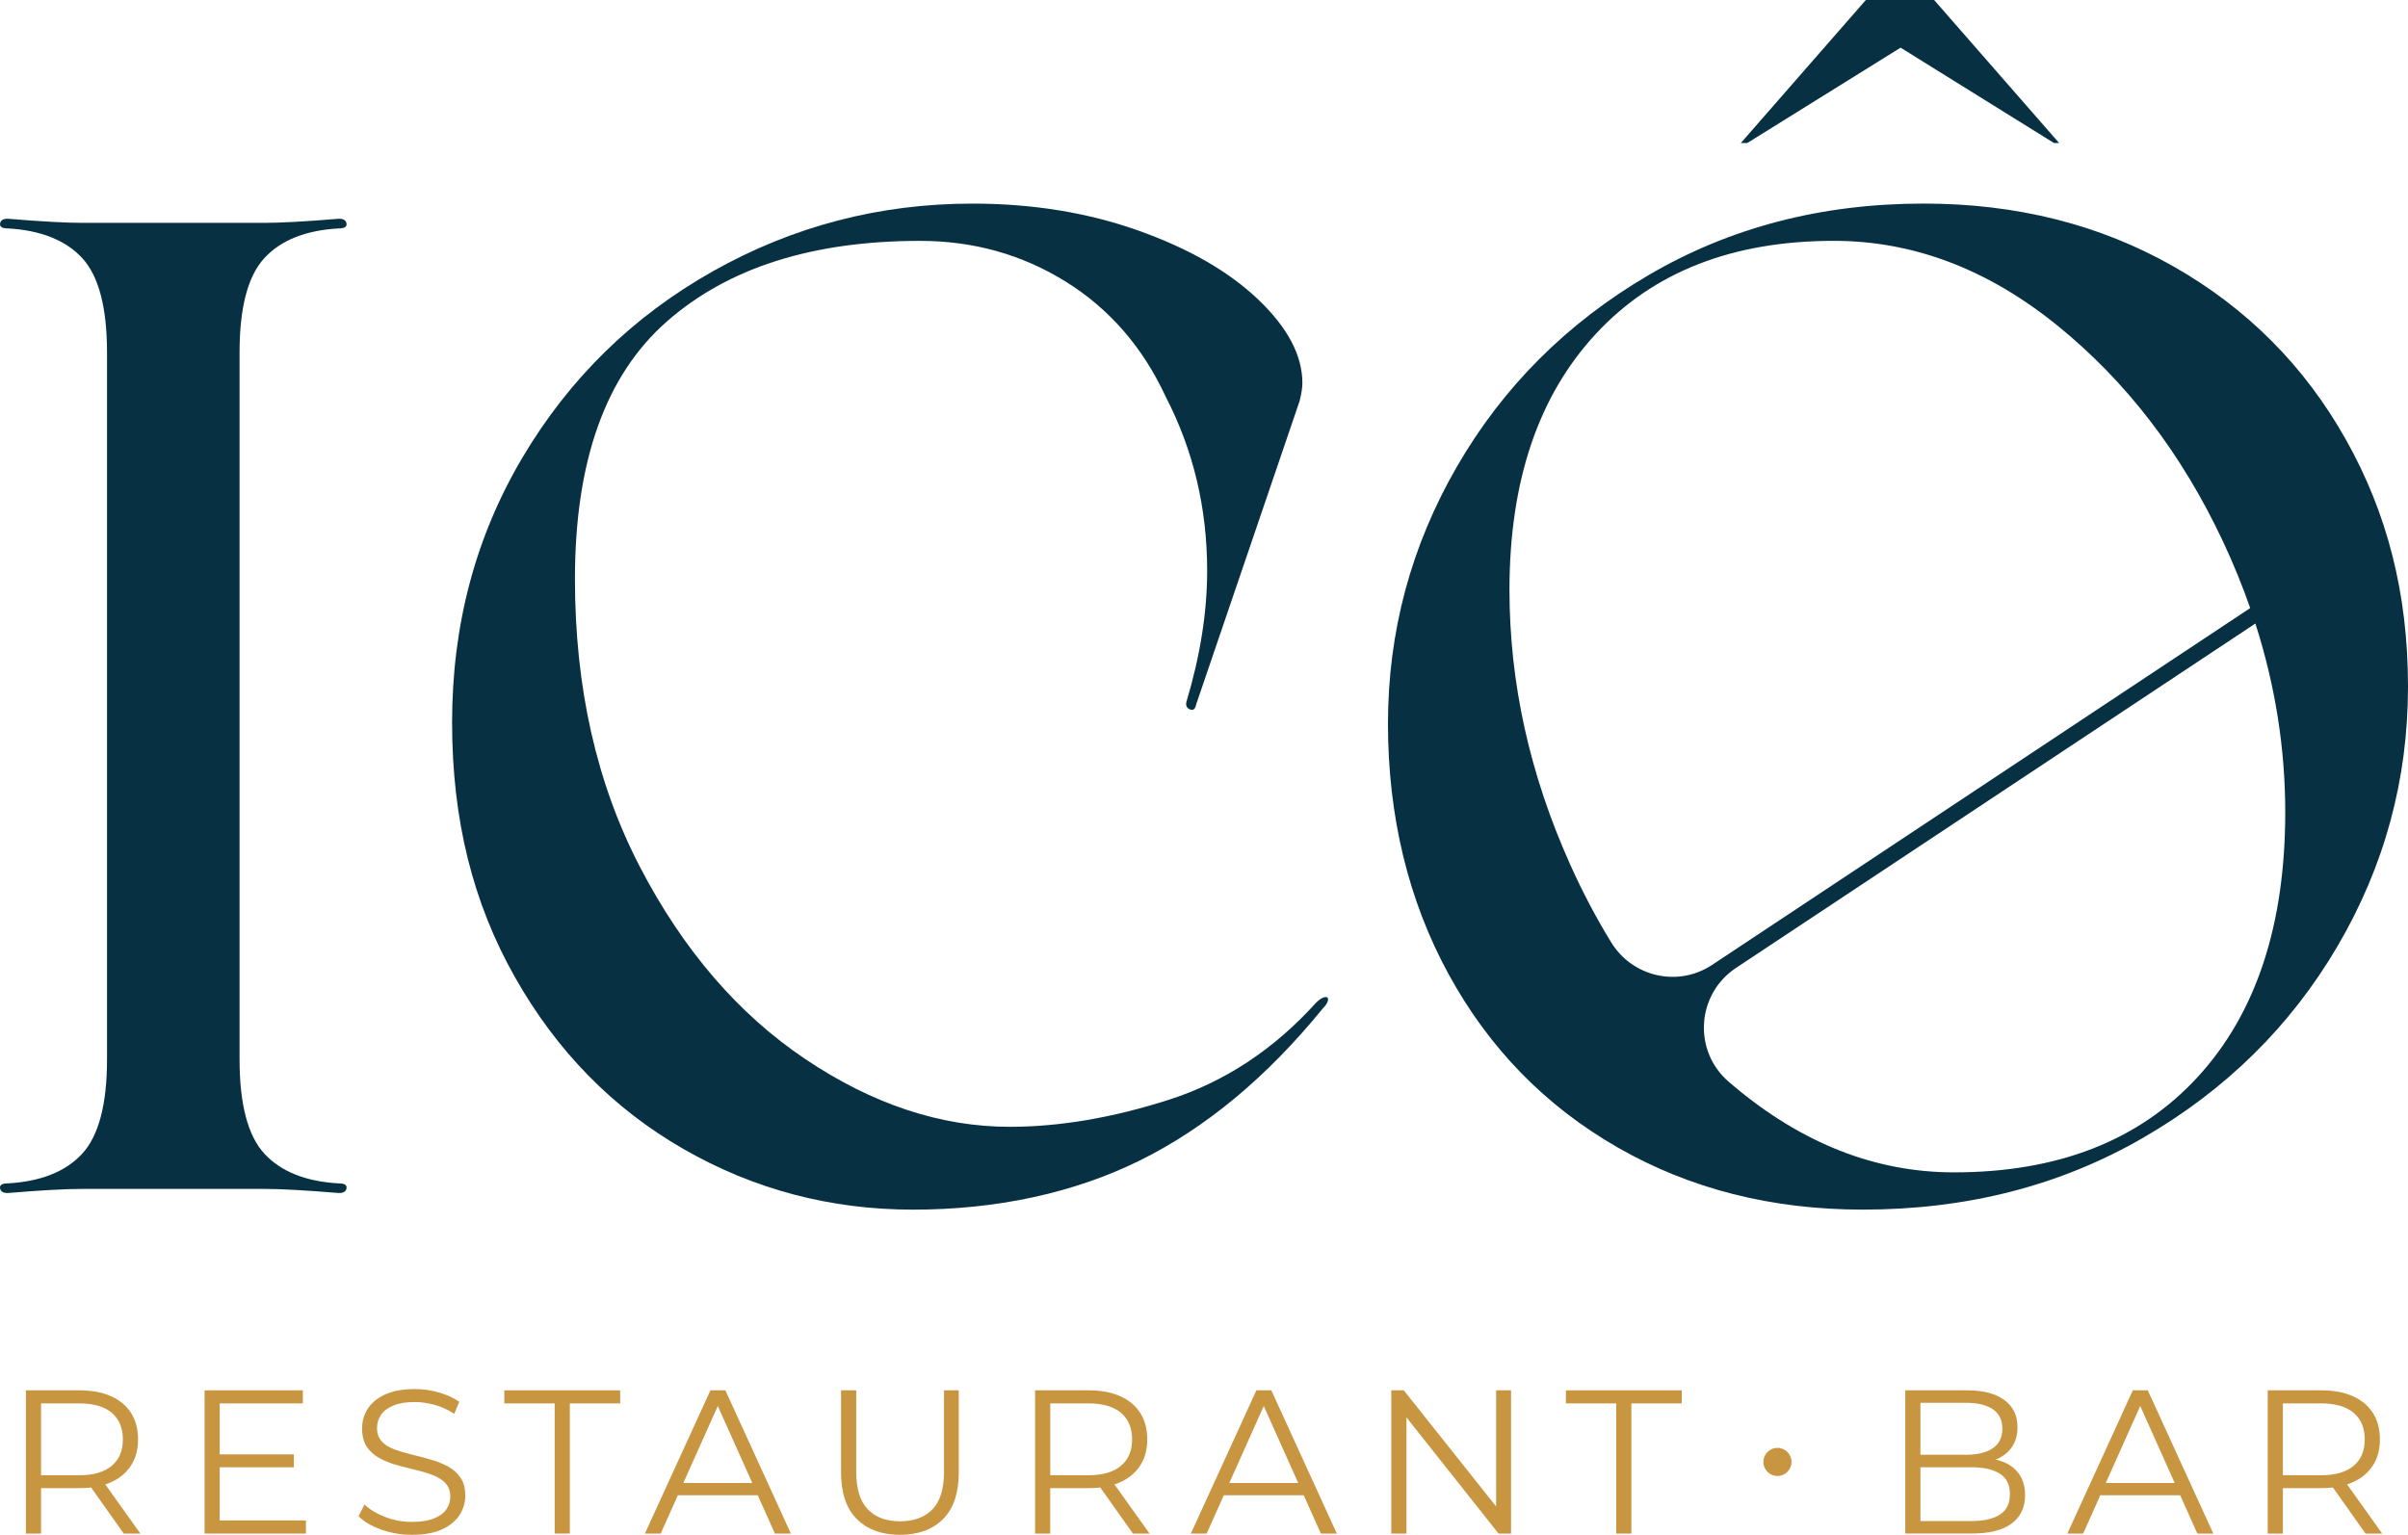 <?xml version="1.0" encoding="UTF-8"?><svg id="Calque_3" xmlns="http://www.w3.org/2000/svg" viewBox="0 0 724.22 461.7"><defs><style>.cls-1{fill:#073143;}.cls-1,.cls-2{stroke-width:0px;}.cls-2{fill:#c89541;}</style></defs><path class="cls-1" d="M104.22,357.44c.14-.97-.62-1.45-2.28-1.45-9.96-.55-17.43-3.53-22.42-8.93-4.98-5.4-7.47-14.87-7.47-28.44V106.07c0-13.56,2.49-23.04,7.47-28.44s12.45-8.37,22.42-8.92c1.66,0,2.42-.48,2.28-1.46-.14-.96-.9-1.45-2.28-1.45-9.96.83-17.43,1.24-22.42,1.24H24.72c-4.98,0-12.45-.42-22.42-1.24-1.39,0-2.15.49-2.28,1.45-.14.97.62,1.46,2.28,1.46,9.96.56,17.43,3.53,22.42,8.92,4.98,5.4,7.47,14.88,7.47,28.44v212.55c0,13.56-2.49,23.04-7.47,28.44-4.98,5.4-12.45,8.37-22.42,8.93-1.66,0-2.43.48-2.28,1.45.14.97.9,1.45,2.28,1.45,9.96-.83,17.43-1.24,22.42-1.24h54.8c4.98,0,12.45.42,22.42,1.24,1.38,0,2.14-.48,2.28-1.45"/><path class="cls-1" d="M397.93,303.26c.83-.83,1.31-1.59,1.45-2.28.14-.69-.07-1.04-.62-1.04-.83,0-1.8.56-2.91,1.66-12.73,14.11-27.54,23.87-44.42,29.27s-32.8,8.1-47.74,8.1c-20.76,0-41.24-6.78-61.44-20.34-20.2-13.56-36.81-32.86-49.82-57.91-13.01-25.05-19.51-53.9-19.51-86.56,0-35.42,9.2-61.23,27.61-77.42,18.4-16.19,43.8-24.28,76.18-24.28,16.05,0,30.65,4.09,43.8,12.25,13.14,8.17,23.18,19.72,30.1,34.66,8.3,16.05,12.45,33.49,12.45,52.31,0,12.45-2.08,25.6-6.23,39.44-.28,1.11.06,1.87,1.04,2.28.97.42,1.59-.06,1.87-1.45l31.13-91.33c.55-2.21.83-4.01.83-5.4,0-8.3-4.43-16.67-13.28-25.12-8.86-8.44-20.9-15.36-36.12-20.76s-31.83-8.09-49.82-8.09c-27.96,0-53.97,6.79-78.05,20.34-24.08,13.56-43.18,32.24-57.29,56.04-14.11,23.81-21.17,50.38-21.17,79.71s6.29,54.32,18.89,76.59c12.59,22.28,29.47,39.51,50.65,51.69,21.17,12.18,44.21,18.27,69.12,18.27s48.16-4.92,68.08-14.74c19.93-9.83,38.34-25.13,55.22-45.89"/><polygon class="cls-1" points="617.74 43.02 619.29 43.02 581.7 0 561.16 0 523.57 43.02 525.51 43.02 571.62 14.34 617.74 43.02"/><path class="cls-1" d="M653.66,80.13c-22.15-12.59-47.19-18.89-75.14-18.89-30.72,0-58.33,7.2-82.82,21.59s-43.66,33.56-57.5,57.5-20.76,49.75-20.76,77.42,6.08,53.07,18.26,75.35,29.13,39.65,50.86,52.1c21.72,12.45,46.29,18.68,73.69,18.68,31.27,0,59.36-7.19,84.27-21.59,24.91-14.39,44.42-33.63,58.53-57.7,14.11-24.08,21.17-50.09,21.17-78.05s-6.23-52.16-18.68-74.31c-12.44-22.14-29.74-39.51-51.88-52.1M484.57,283.47c-4.5-7.33-8.61-15.12-12.32-23.38-12.18-27.12-18.27-54.66-18.27-82.61,0-32.65,8.65-58.33,25.95-77.01,17.29-18.68,41.16-28.02,71.61-28.02,23.8,0,46.15,8.45,67.04,25.32,20.89,16.88,37.57,38.61,50.03,65.18,3.1,6.62,5.82,13.28,8.15,19.97l-161.86,107.36c-10.21,6.76-23.93,3.63-30.33-6.81M660.93,324.02c-17.58,19.1-42,28.65-73.27,28.65-23.53,0-45.6-8.65-66.21-25.95-.52-.43-1.03-.87-1.54-1.31-10.8-9.29-9.68-26.35,2.19-34.23l156.22-103.61c5.98,18.65,8.98,37.56,8.98,56.74,0,34.05-8.8,60.61-26.37,79.71"/><circle class="cls-2" cx="534.58" cy="439.78" r="4.23"/><path class="cls-2" d="M7.79,461.33v-43.09h16.13c3.65,0,6.79.58,9.41,1.75,2.63,1.16,4.65,2.84,6.07,5.04,1.41,2.21,2.12,4.87,2.12,7.98s-.71,5.66-2.12,7.85-3.44,3.88-6.07,5.05c-2.62,1.17-5.76,1.75-9.41,1.75h-13.61l2.03-2.09v15.76h-4.55ZM12.34,445.94l-2.03-2.15h13.48c4.31,0,7.58-.95,9.82-2.84,2.24-1.88,3.35-4.53,3.35-7.94s-1.12-6.11-3.35-8.01c-2.24-1.88-5.51-2.83-9.82-2.83h-13.48l2.03-2.15v25.92ZM37.22,461.33l-11.08-15.63h4.92l11.15,15.63h-4.99Z"/><path class="cls-2" d="M66.09,457.38h25.92v3.95h-30.48v-43.09h29.55v3.93h-25v35.21h.01ZM65.61,437.51h22.78v3.88h-22.78v-3.88Z"/><path class="cls-2" d="M123.84,461.7c-3.2,0-6.27-.52-9.2-1.57s-5.21-2.39-6.8-4.03l1.79-3.51c1.51,1.47,3.56,2.72,6.13,3.72,2.56,1,5.26,1.51,8.09,1.51s4.92-.34,6.62-1.02,2.96-1.58,3.76-2.74c.8-1.15,1.2-2.42,1.2-3.81,0-1.68-.48-3.04-1.44-4.07-.96-1.02-2.23-1.82-3.78-2.42-1.56-.61-3.29-1.13-5.17-1.57-1.89-.45-3.78-.93-5.67-1.46-1.89-.51-3.62-1.2-5.21-2.07-1.58-.85-2.85-1.99-3.81-3.41-.97-1.41-1.45-3.27-1.45-5.57,0-2.14.57-4.09,1.69-5.88,1.13-1.78,2.86-3.21,5.21-4.3,2.34-1.09,5.33-1.64,8.99-1.64,2.42,0,4.82.34,7.2,1.02s4.43,1.61,6.15,2.8l-1.53,3.64c-1.85-1.23-3.81-2.14-5.88-2.7-2.07-.58-4.07-.86-6.01-.86-2.59,0-4.72.34-6.4,1.05-1.68.69-2.93,1.63-3.73,2.8-.8,1.16-1.2,2.49-1.2,3.96,0,1.68.49,3.04,1.45,4.07.96,1.02,2.24,1.82,3.82,2.39,1.58.58,3.31,1.09,5.2,1.54,1.89.45,3.76.95,5.64,1.49,1.87.52,3.59,1.22,5.17,2.05,1.58.85,2.85,1.97,3.81,3.37.97,1.39,1.45,3.21,1.45,5.47,0,2.09-.57,4.03-1.73,5.81-1.15,1.78-2.9,3.23-5.26,4.31-2.38,1.09-5.41,1.63-9.1,1.63Z"/><path class="cls-2" d="M166.82,461.33v-39.16h-15.14v-3.93h34.84v3.93h-15.14v39.16h-4.56Z"/><path class="cls-2" d="M193.96,461.33l19.71-43.09h4.49l19.7,43.09h-4.8l-18.1-40.44h1.85l-18.1,40.44h-4.75ZM201.72,449.81l1.36-3.69h25.05l1.36,3.69h-27.77Z"/><path class="cls-2" d="M270.68,461.7c-5.5,0-9.83-1.58-12.99-4.74-3.16-3.15-4.74-7.84-4.74-14.03v-24.69h4.56v24.5c0,5.08,1.15,8.84,3.45,11.26,2.29,2.42,5.54,3.64,9.73,3.64s7.49-1.22,9.79-3.64,3.44-6.18,3.44-11.26v-24.5h4.43v24.69c0,6.2-1.57,10.88-4.71,14.03s-7.47,4.74-12.96,4.74Z"/><path class="cls-2" d="M311.31,461.33v-43.09h16.13c3.65,0,6.79.58,9.41,1.75,2.63,1.16,4.65,2.84,6.07,5.04,1.41,2.21,2.12,4.87,2.12,7.98s-.71,5.66-2.12,7.85-3.44,3.88-6.07,5.05c-2.62,1.17-5.76,1.75-9.41,1.75h-13.61l2.03-2.09v15.76h-4.55ZM315.87,445.94l-2.03-2.15h13.48c4.31,0,7.58-.95,9.82-2.84,2.24-1.88,3.35-4.53,3.35-7.94s-1.12-6.11-3.35-8.01c-2.24-1.88-5.51-2.83-9.82-2.83h-13.48l2.03-2.15v25.92ZM340.74,461.33l-11.08-15.63h4.92l11.15,15.63h-4.99Z"/><path class="cls-2" d="M358.16,461.33l19.71-43.09h4.49l19.7,43.09h-4.8l-18.1-40.44h1.85l-18.1,40.44h-4.75ZM365.92,449.81l1.36-3.69h25.05l1.36,3.69h-27.77Z"/><path class="cls-2" d="M418.44,461.33v-43.09h3.76l29.74,37.43h-1.97v-37.43h4.49v43.09h-3.76l-29.67-37.43h1.97v37.43h-4.56Z"/><path class="cls-2" d="M486.09,461.33v-39.16h-15.14v-3.93h34.84v3.93h-15.15v39.16h-4.55Z"/><path class="cls-2" d="M573.02,461.33v-43.09h18.59c4.81,0,8.53.96,11.18,2.89,2.65,1.94,3.98,4.65,3.98,8.19,0,2.33-.54,4.31-1.63,5.91s-2.57,2.82-4.44,3.64c-1.87.82-3.9,1.23-6.13,1.23l1.05-1.49c2.76,0,5.12.42,7.12,1.26,1.99.85,3.54,2.09,4.65,3.76,1.1,1.66,1.66,3.72,1.66,6.18,0,3.65-1.34,6.49-4.03,8.5-2.69,2.01-6.75,3.01-12.17,3.01h-19.83ZM577.58,457.58h15.21c3.78,0,6.68-.65,8.69-1.95,2.01-1.29,3.01-3.35,3.01-6.18s-1-4.84-3.01-6.13-4.91-1.94-8.69-1.94h-15.7v-3.76h14.23c3.44,0,6.13-.65,8.04-1.97s2.86-3.25,2.86-5.84-.95-4.58-2.86-5.88c-1.91-1.29-4.6-1.94-8.04-1.94h-13.74v35.59Z"/><path class="cls-2" d="M621.77,461.33l19.69-43.09h4.5l19.71,43.09h-4.81l-18.09-40.44h1.84l-18.09,40.44h-4.75ZM629.52,449.81l1.36-3.69h25.05l1.36,3.69h-27.77Z"/><path class="cls-2" d="M682.03,461.33v-43.09h16.13c3.66,0,6.79.58,9.42,1.75,2.63,1.16,4.65,2.84,6.07,5.04,1.41,2.21,2.12,4.87,2.12,7.98s-.71,5.66-2.12,7.85-3.44,3.88-6.07,5.05-5.76,1.75-9.42,1.75h-13.59l2.02-2.09v15.76h-4.56ZM686.59,445.94l-2.02-2.15h13.48c4.3,0,7.58-.95,9.82-2.84,2.24-1.88,3.35-4.53,3.35-7.94s-1.12-6.11-3.35-8.01c-2.24-1.88-5.52-2.83-9.82-2.83h-13.48l2.02-2.15v25.92ZM711.46,461.33l-11.08-15.63h4.92l11.15,15.63h-4.99Z"/></svg>